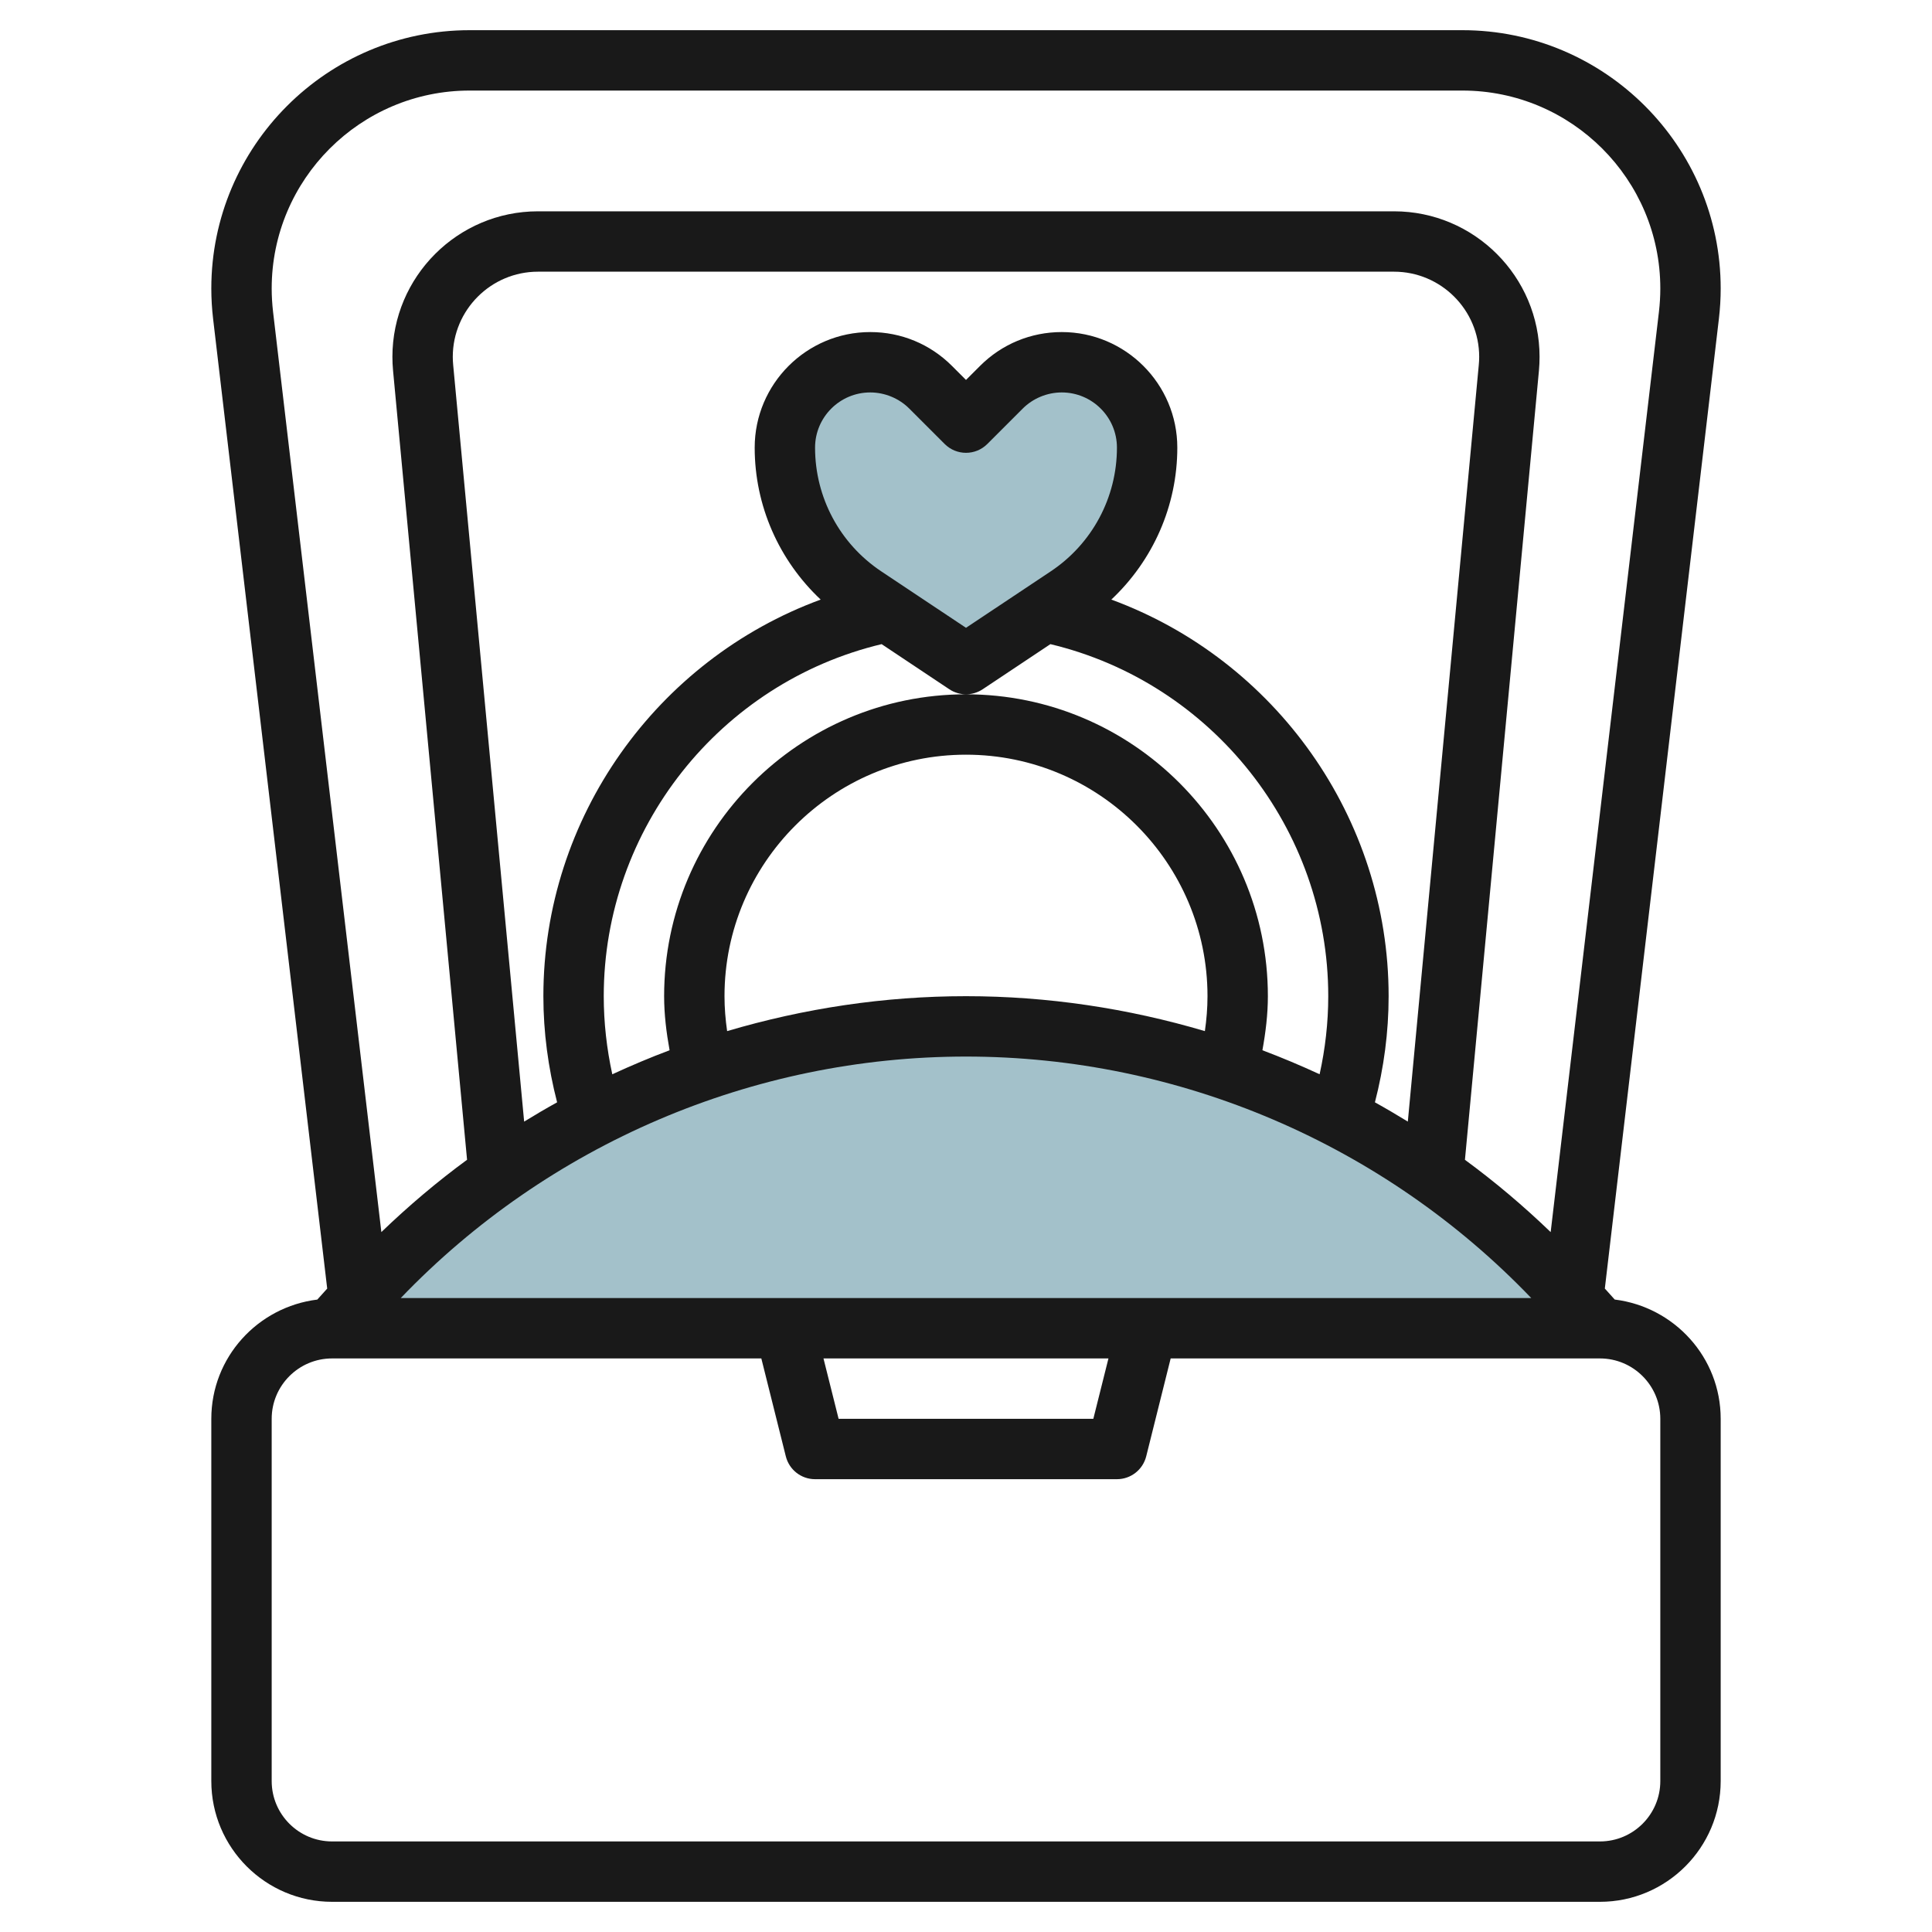 <svg id="Layer_3" enable-background="new 0 0 64 64" height="512" viewBox="0 0 64 64" width="512" xmlns="http://www.w3.org/2000/svg"><g><path d="m11 44 .972-1.08c5.11-5.678 12.39-8.92 20.028-8.92 7.638 0 14.918 3.242 20.028 8.92l.972 1.08" fill="#a3c1ca"/><path d="m32 21.999-3.361-2.24c-1.649-1.099-2.639-2.949-2.639-4.931 0-1.562 1.266-2.828 2.828-2.828.75 0 1.47.298 2 .828l1.172 1.172 1.172-1.172c.53-.53 1.25-.828 2-.828 1.562 0 2.828 1.266 2.828 2.828 0 1.981-.99 3.832-2.639 4.931z" fill="#a3c1ca"/><path d="m56.941 10.556c.039-.332.059-.664.059-.999 0-4.718-3.839-8.557-8.557-8.557h-32.886c-4.718 0-8.557 3.839-8.557 8.557 0 .335.02.667.059 1.001l3.78 32.128-.328.364c-1.974.244-3.511 1.912-3.511 3.95v12c0 2.206 1.794 4 4 4h42c2.206 0 4-1.794 4-4v-12c0-2.038-1.537-3.706-3.51-3.951l-.328-.364zm-43.666 32.444c4.879-5.09 11.653-8 18.725-8s13.846 2.91 18.725 8zm23.444 2-.501 2h-8.438l-.501-2zm8.827-8.484c.296-1.143.454-2.321.454-3.516 0-5.918-3.761-11.145-9.186-13.138 1.379-1.296 2.186-3.103 2.186-5.034 0-2.11-1.718-3.828-3.828-3.828-1.022 0-1.984.398-2.707 1.121l-.465.465-.465-.465c-.723-.723-1.684-1.121-2.707-1.121-2.11 0-3.828 1.718-3.828 3.828 0 1.93.807 3.737 2.186 5.034-5.425 1.991-9.186 7.217-9.186 13.138 0 1.192.159 2.37.455 3.516-.369.204-.733.418-1.092.639l-2.351-25.066c-.008-.089-.013-.179-.013-.268.001-1.555 1.267-2.821 2.822-2.821h28.357c1.556 0 2.822 1.266 2.822 2.821 0 .089-.005.179-.013.264l-2.351 25.069c-.359-.22-.722-.434-1.09-.638zm-21.459-2.359c-.055-.382-.087-.768-.087-1.157 0-4.411 3.589-8 8-8s8 3.589 8 8c0 .389-.032.775-.087 1.157-2.548-.754-5.209-1.157-7.913-1.157s-5.365.403-7.913 1.157zm7.913-11.157c-5.514 0-10 4.486-10 10 0 .604.074 1.201.181 1.791-.643.241-1.275.509-1.898.796-.185-.847-.283-1.713-.283-2.587 0-5.547 3.85-10.383 9.205-11.662l2.24 1.493c.168.112.362.168.555.169.193-.001.387-.057.555-.169l2.241-1.493c5.353 1.279 9.204 6.117 9.204 11.662 0 .876-.1 1.742-.286 2.586-.622-.287-1.254-.554-1.895-.795.107-.59.181-1.187.181-1.791 0-5.514-4.486-10-10-10zm2.807-4.073-2.807 1.87-2.807-1.87c-1.373-.915-2.193-2.448-2.193-4.099 0-1.008.82-1.828 1.828-1.828.481 0 .953.195 1.293.535l1.172 1.172c.391.391 1.023.391 1.414 0l1.172-1.172c.34-.34.811-.535 1.293-.535 1.008 0 1.828.82 1.828 1.828 0 1.651-.82 3.184-2.193 4.099zm-25.807-9.37c0-3.616 2.941-6.557 6.557-6.557h32.887c3.615 0 6.556 2.941 6.556 6.557 0 .257-.016.513-.045.767l-3.587 30.491c-.897-.863-1.844-1.665-2.84-2.395l2.452-26.15c.013-.151.02-.299.02-.449 0-2.658-2.163-4.821-4.821-4.821h-28.358c-2.658 0-4.821 2.163-4.822 4.821 0 .149.007.298.021.451l2.452 26.147c-.996.73-1.942 1.532-2.839 2.395l-3.588-30.489c-.029-.256-.045-.512-.045-.768zm46 37.443v12c0 1.103-.897 2-2 2h-42c-1.103 0-2-.897-2-2v-12c0-1.103.897-2 2-2h14.22l.811 3.242c.111.446.51.758.969.758h10c.459 0 .858-.312.97-.758l.81-3.242h14.22c1.103 0 2 .897 2 2z" fill="#191919"/></g></svg>